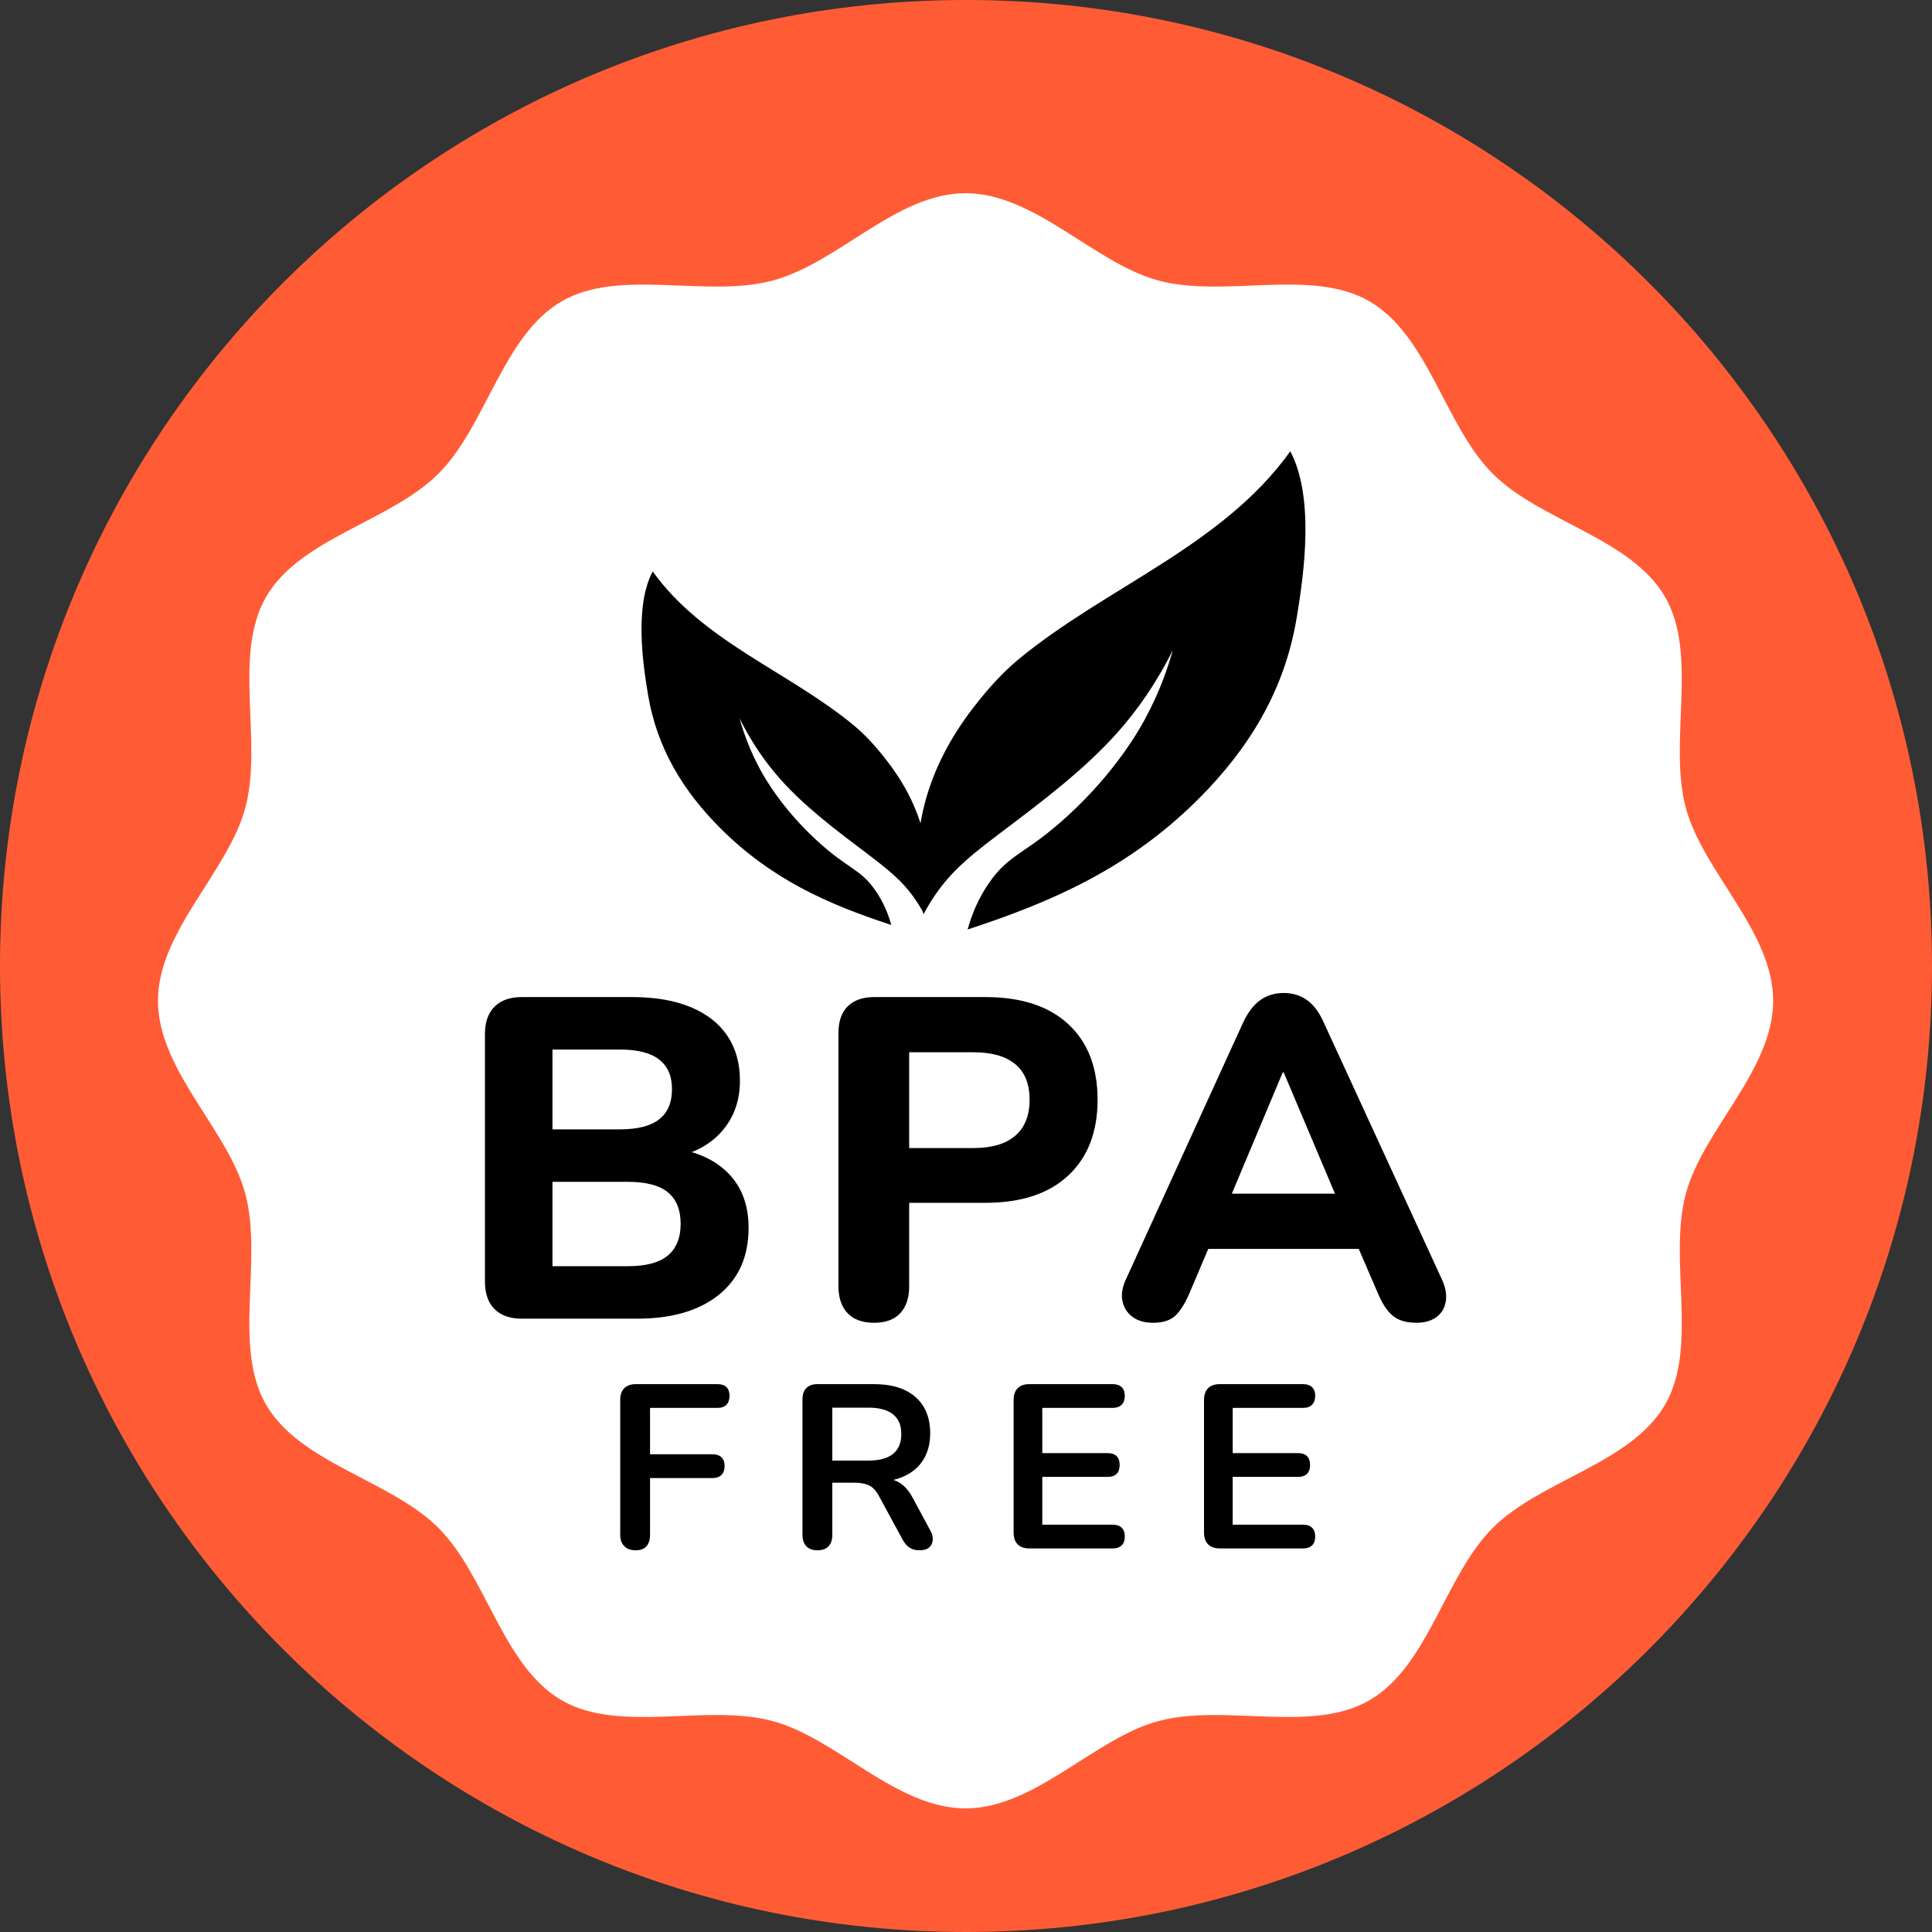 <svg xmlns="http://www.w3.org/2000/svg" xmlns:xlink="http://www.w3.org/1999/xlink" width="500" zoomAndPan="magnify" viewBox="0 0 375 375" height="500" preserveAspectRatio="xMidYMid meet" version="1.2"><rect x="0" y="0" width="375" height="375" fill="#333333" stroke="none"/><defs><clipPath id="db2226ef9c"><path d="M 187.5 0 C 83.945 0 0 83.945 0 187.5 C 0 291.055 83.945 375 187.5 375 C 291.055 375 375 291.055 375 187.5 C 375 83.945 291.055 0 187.5 0 Z M 187.5 0 "/></clipPath><clipPath id="03c4744229"><path d="M 30.66 37.5 L 344.16 37.5 L 344.16 351 L 30.66 351 Z M 30.66 37.5 "/></clipPath></defs><g id="eeaa2618db"><g clip-rule="nonzero" clip-path="url(#db2226ef9c)"><rect x="0" width="375" y="0" height="375" style="fill:#ff5c36;fill-opacity:1;stroke:none;"/></g><g clip-rule="nonzero" clip-path="url(#03c4744229)"><path style=" stroke:none;fill-rule:nonzero;fill:#ffffff;fill-opacity:1;" d="M 344.168 194.254 C 344.168 207.75 330.539 219.273 327.215 231.719 C 323.773 244.594 329.711 261.371 323.188 272.645 C 316.57 284.082 299.012 287.289 289.73 296.566 C 280.445 305.852 277.242 323.41 265.805 330.023 C 254.531 336.547 237.758 330.609 224.879 334.051 C 212.434 337.379 200.91 351.008 187.414 351.008 C 173.922 351.008 162.398 337.379 149.953 334.051 C 137.074 330.609 120.301 336.551 109.023 330.023 C 97.59 323.406 94.383 305.852 85.102 296.566 C 75.82 287.285 58.262 284.082 51.645 272.645 C 45.121 261.371 51.059 244.594 47.617 231.719 C 44.293 219.273 30.664 207.75 30.664 194.254 C 30.664 180.762 44.289 169.234 47.617 156.789 C 51.059 143.914 45.121 127.141 51.645 115.863 C 58.262 104.426 75.82 101.223 85.102 91.941 C 94.383 82.66 97.59 65.102 109.023 58.484 C 120.301 51.961 137.074 57.898 149.953 54.457 C 162.832 51.016 173.922 37.504 187.414 37.504 C 200.91 37.504 212.434 51.129 224.879 54.457 C 237.758 57.898 254.531 51.961 265.805 58.484 C 277.242 65.102 280.449 82.66 289.73 91.941 C 299.012 101.223 316.57 104.426 323.188 115.863 C 329.707 127.141 323.773 143.914 327.215 156.789 C 330.539 169.238 344.168 180.762 344.168 194.254 Z M 344.168 194.254 "/></g><path style=" stroke:none;fill-rule:nonzero;fill:#000000;fill-opacity:1;" d="M 250.445 87.598 C 255.109 96.387 253.207 110.969 251.641 120.168 C 249.281 134.012 242.504 145.227 232.562 155.137 C 219.234 168.41 204.559 174.934 187.82 180.414 C 188.609 177.496 189.891 174.395 191.941 171.418 C 195.969 165.566 199.074 165.871 207.371 158.234 C 216.523 149.809 221.027 141.812 222.207 139.637 C 225.113 134.293 226.723 129.492 227.637 126.191 C 224.312 132.891 220.535 138.086 216.957 142.121 C 210.57 149.309 202.523 155.379 193.805 161.953 C 186.93 167.133 183.504 170.238 180.152 175.848 C 179.875 176.312 179.57 176.859 179.262 177.465 C 177.887 171.531 177.953 166.652 178.203 163.562 C 179.336 149.512 186.898 139.848 190.277 135.637 C 193.367 131.793 196.148 129.254 197.52 128.117 C 214.609 113.941 237.188 106.102 250.449 87.598 Z M 250.445 87.598 "/><path style=" stroke:none;fill-rule:nonzero;fill:#000000;fill-opacity:1;" d="M 126.691 110.914 C 123.242 117.414 124.648 128.195 125.809 134.996 C 127.551 145.23 132.562 153.523 139.914 160.848 C 149.766 170.66 160.617 175.484 172.992 179.535 C 172.406 177.379 171.461 175.086 169.945 172.887 C 166.969 168.559 164.672 168.785 158.539 163.141 C 151.773 156.91 148.441 150.996 147.566 149.391 C 145.422 145.438 144.23 141.887 143.555 139.449 C 146.012 144.402 148.805 148.246 151.453 151.227 C 156.172 156.539 162.121 161.027 168.57 165.887 C 173.648 169.719 176.184 172.012 178.66 176.16 C 178.863 176.504 179.09 176.906 179.316 177.352 C 180.336 172.969 180.285 169.359 180.102 167.078 C 179.262 156.688 173.676 149.543 171.176 146.43 C 168.891 143.586 166.832 141.711 165.82 140.871 C 153.188 130.391 136.492 124.594 126.691 110.914 Z M 126.691 110.914 "/><path style=" stroke:none;fill-rule:nonzero;fill:#000000;fill-opacity:1;" d="M 101.301 255.953 C 98.996 255.953 97.227 255.332 95.988 254.094 C 94.746 252.852 94.129 251.082 94.129 248.781 L 94.129 200.703 C 94.129 198.398 94.746 196.629 95.988 195.391 C 97.227 194.152 98.996 193.531 101.301 193.531 L 122.727 193.531 C 127.152 193.531 130.93 194.184 134.059 195.48 C 137.188 196.777 139.562 198.637 141.188 201.059 C 142.809 203.48 143.621 206.371 143.621 209.734 C 143.621 213.453 142.559 216.613 140.434 219.207 C 138.309 221.805 135.387 223.547 131.668 224.43 L 131.668 223.016 C 135.973 223.785 139.324 225.48 141.715 228.105 C 144.105 230.734 145.301 234.141 145.301 238.332 C 145.301 243.883 143.383 248.203 139.547 251.305 C 135.707 254.402 130.426 255.953 123.695 255.953 L 101.297 255.953 Z M 107.234 219.207 L 120.336 219.207 C 123.758 219.207 126.297 218.559 127.949 217.258 C 129.602 215.961 130.43 214.016 130.43 211.414 C 130.43 208.816 129.602 206.961 127.949 205.66 C 126.297 204.363 123.758 203.715 120.336 203.715 L 107.234 203.715 Z M 107.234 245.77 L 121.844 245.77 C 125.383 245.77 127.98 245.078 129.633 243.691 C 131.285 242.305 132.113 240.25 132.113 237.535 C 132.113 234.82 131.285 232.785 129.633 231.426 C 127.98 230.07 125.383 229.391 121.844 229.391 L 107.234 229.391 Z M 169.652 256.75 C 167.41 256.75 165.699 256.129 164.516 254.891 C 163.336 253.648 162.746 251.91 162.746 249.664 L 162.746 200.527 C 162.746 198.223 163.352 196.484 164.562 195.305 C 165.77 194.121 167.496 193.531 169.742 193.531 L 191.258 193.531 C 198.219 193.531 203.594 195.289 207.371 198.801 C 211.148 202.312 213.039 207.199 213.039 213.453 C 213.039 219.707 211.148 224.609 207.371 228.148 C 203.594 231.691 198.219 233.465 191.258 233.465 L 176.469 233.465 L 176.469 249.664 C 176.469 251.91 175.895 253.648 174.742 254.891 C 173.594 256.129 171.895 256.75 169.652 256.75 Z M 176.469 222.836 L 188.953 222.836 C 192.496 222.836 195.195 222.043 197.055 220.449 C 198.914 218.852 199.844 216.523 199.844 213.453 C 199.844 210.383 198.914 208.082 197.055 206.547 C 195.195 205.012 192.496 204.242 188.953 204.242 L 176.469 204.242 Z M 223.84 256.75 C 222.184 256.75 220.84 256.363 219.809 255.598 C 218.777 254.832 218.125 253.797 217.859 252.5 C 217.598 251.203 217.848 249.754 218.613 248.16 L 241.281 198.488 C 242.223 196.484 243.344 195.023 244.645 194.105 C 245.941 193.191 247.445 192.734 249.16 192.734 C 250.871 192.734 252.375 193.191 253.676 194.105 C 254.973 195.023 256.066 196.484 256.949 198.488 L 279.793 248.16 C 280.559 249.754 280.84 251.215 280.633 252.543 C 280.426 253.871 279.82 254.906 278.82 255.641 C 277.816 256.379 276.52 256.75 274.922 256.75 C 272.918 256.75 271.367 256.273 270.273 255.332 C 269.184 254.391 268.223 252.914 267.398 250.906 L 262.086 238.598 L 267.574 242.406 L 230.652 242.406 L 236.141 238.598 L 230.918 250.906 C 230.035 252.973 229.105 254.461 228.129 255.375 C 227.156 256.289 225.723 256.75 223.836 256.75 Z M 248.984 208.141 L 237.648 235.145 L 235.262 231.691 L 262.973 231.691 L 260.582 235.145 L 249.16 208.141 Z M 248.984 208.141 "/><path style=" stroke:none;fill-rule:nonzero;fill:#000000;fill-opacity:1;" d="M 123.371 300.91 C 122.434 300.91 121.703 300.648 121.176 300.117 C 120.648 299.59 120.383 298.832 120.383 297.836 L 120.383 271.734 C 120.383 270.738 120.648 269.977 121.176 269.449 C 121.703 268.922 122.465 268.656 123.461 268.656 L 139.246 268.656 C 140.031 268.656 140.617 268.855 141.012 269.246 C 141.402 269.637 141.602 270.195 141.602 270.918 C 141.602 271.645 141.402 272.254 141.012 272.66 C 140.617 273.07 140.031 273.273 139.246 273.273 L 126.172 273.273 L 126.172 282.273 L 138.297 282.273 C 139.051 282.273 139.629 282.473 140.039 282.863 C 140.445 283.254 140.648 283.812 140.648 284.535 C 140.648 285.262 140.445 285.871 140.039 286.277 C 139.629 286.688 139.051 286.891 138.297 286.891 L 126.172 286.891 L 126.172 297.836 C 126.172 299.887 125.238 300.914 123.367 300.914 Z M 158.652 300.91 C 157.719 300.91 157 300.648 156.504 300.117 C 156.008 299.59 155.758 298.859 155.758 297.926 L 155.758 271.598 C 155.758 270.633 156.016 269.902 156.527 269.402 C 157.043 268.902 157.766 268.656 158.699 268.656 L 169.602 268.656 C 173.102 268.656 175.801 269.492 177.699 271.168 C 179.598 272.84 180.551 275.184 180.551 278.199 C 180.551 280.16 180.117 281.852 179.262 283.266 C 178.402 284.684 177.156 285.77 175.527 286.523 C 173.902 287.281 171.926 287.656 169.602 287.656 L 170.008 286.977 L 171.504 286.977 C 172.738 286.977 173.816 287.281 174.738 287.883 C 175.656 288.484 176.461 289.438 177.156 290.73 L 180.551 297.02 C 180.91 297.652 181.078 298.273 181.047 298.875 C 181.016 299.477 180.789 299.969 180.367 300.348 C 179.945 300.723 179.328 300.91 178.512 300.91 C 177.699 300.91 177.035 300.738 176.523 300.391 C 176.012 300.043 175.559 299.508 175.168 298.785 L 170.598 290.371 C 170.055 289.344 169.414 288.66 168.676 288.312 C 167.934 287.965 166.992 287.793 165.848 287.793 L 161.551 287.793 L 161.551 297.926 C 161.551 298.859 161.309 299.59 160.828 300.117 C 160.344 300.648 159.621 300.91 158.656 300.91 Z M 161.551 283.496 L 168.605 283.496 C 170.688 283.496 172.262 283.062 173.332 282.207 C 174.402 281.348 174.938 280.059 174.938 278.34 C 174.938 276.621 174.402 275.375 173.332 274.516 C 172.262 273.656 170.688 273.227 168.605 273.227 L 161.551 273.227 Z M 199.82 300.551 C 198.824 300.551 198.062 300.285 197.535 299.758 C 197.008 299.23 196.742 298.469 196.742 297.473 L 196.742 271.734 C 196.742 270.738 197.008 269.977 197.535 269.449 C 198.062 268.922 198.824 268.656 199.82 268.656 L 215.969 268.656 C 216.723 268.656 217.305 268.855 217.711 269.246 C 218.121 269.637 218.324 270.195 218.324 270.918 C 218.324 271.645 218.121 272.254 217.711 272.66 C 217.305 273.07 216.723 273.273 215.969 273.273 L 202.309 273.273 L 202.309 282.047 L 214.973 282.047 C 215.758 282.047 216.344 282.246 216.738 282.637 C 217.129 283.031 217.324 283.602 217.324 284.355 C 217.324 285.109 217.129 285.684 216.738 286.074 C 216.348 286.465 215.758 286.664 214.973 286.664 L 202.309 286.664 L 202.309 295.938 L 215.969 295.938 C 216.723 295.938 217.305 296.133 217.711 296.523 C 218.121 296.918 218.324 297.488 218.324 298.242 C 218.324 298.996 218.121 299.57 217.711 299.961 C 217.305 300.355 216.723 300.551 215.969 300.551 Z M 236.777 300.551 C 235.781 300.551 235.02 300.285 234.492 299.758 C 233.965 299.23 233.699 298.469 233.699 297.473 L 233.699 271.734 C 233.699 270.738 233.965 269.977 234.492 269.449 C 235.02 268.922 235.781 268.656 236.777 268.656 L 252.926 268.656 C 253.68 268.656 254.262 268.855 254.668 269.246 C 255.078 269.637 255.281 270.195 255.281 270.918 C 255.281 271.645 255.078 272.254 254.668 272.66 C 254.262 273.07 253.684 273.273 252.926 273.273 L 239.266 273.273 L 239.266 282.047 L 251.93 282.047 C 252.715 282.047 253.301 282.246 253.695 282.637 C 254.086 283.031 254.285 283.602 254.285 284.355 C 254.285 285.109 254.086 285.684 253.695 286.074 C 253.301 286.469 252.715 286.664 251.93 286.664 L 239.266 286.664 L 239.266 295.938 L 252.926 295.938 C 253.68 295.938 254.262 296.133 254.668 296.523 C 255.078 296.918 255.281 297.488 255.281 298.242 C 255.281 298.996 255.078 299.57 254.668 299.961 C 254.262 300.355 253.684 300.551 252.926 300.551 Z M 236.777 300.551 "/></g></svg>